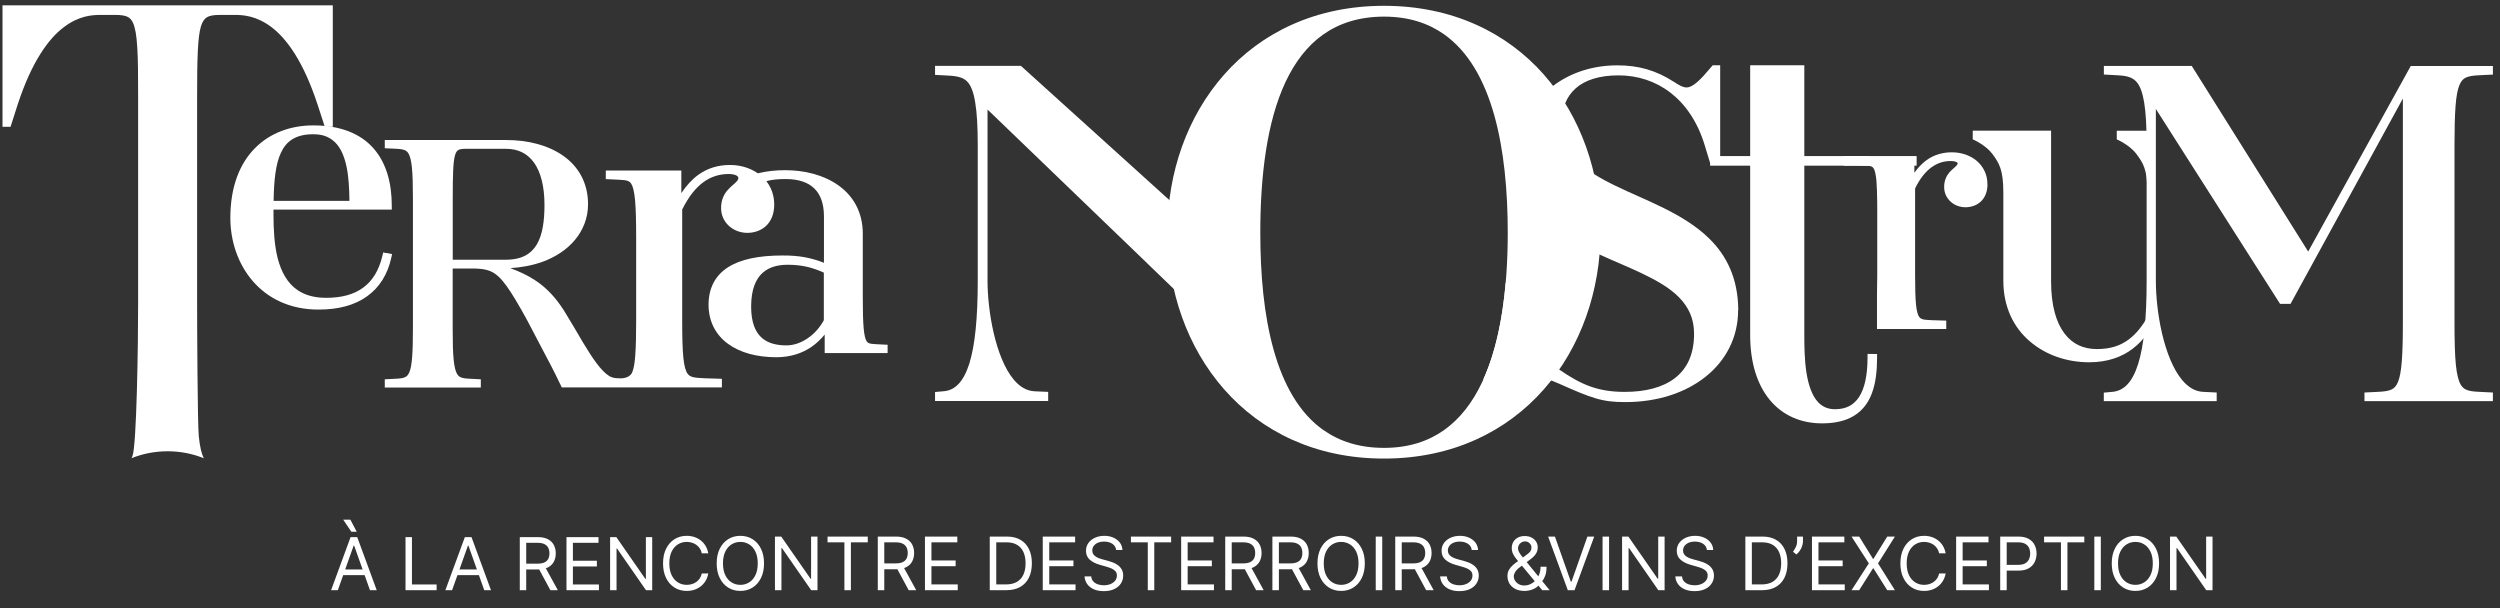 <svg xmlns="http://www.w3.org/2000/svg" width="333" height="81" viewBox="0 0 333 81" fill="none"><rect x="0" y="0" width="333" height="81" fill="#333333" stroke="none"/><g clip-path="url(#clip0_26_10480)"><path d="M44.999 78.614H44.102L46.698 71.542H47.582L50.179 78.614H49.281L47.168 72.661H47.112L44.999 78.614ZM45.331 75.852H48.949V76.611H45.331V75.852ZM46.795 70.824L45.718 69.222H46.67L47.513 70.824H46.795ZM54.015 78.614V71.542H54.871V77.854H58.158V78.614H54.015ZM60.22 78.614H59.323L61.919 71.542H62.803L65.4 78.614H64.502L62.389 72.661H62.334L60.22 78.614ZM60.552 75.852H64.17V76.611H60.552V75.852ZM69.236 78.614V71.542H71.625C72.178 71.542 72.631 71.637 72.986 71.825C73.34 72.012 73.603 72.269 73.773 72.595C73.943 72.922 74.028 73.294 74.028 73.711C74.028 74.127 73.943 74.497 73.773 74.819C73.603 75.141 73.341 75.395 72.989 75.579C72.637 75.761 72.187 75.852 71.639 75.852H69.705V75.078H71.611C71.989 75.078 72.293 75.023 72.523 74.912C72.755 74.802 72.923 74.645 73.027 74.443C73.133 74.238 73.186 73.994 73.186 73.711C73.186 73.428 73.133 73.18 73.027 72.968C72.921 72.757 72.752 72.593 72.519 72.478C72.287 72.361 71.98 72.302 71.597 72.302H70.092V78.614H69.236ZM72.564 75.437L74.305 78.614H73.31L71.597 75.437H72.564ZM75.455 78.614V71.542H79.723V72.302H76.311V74.691H79.502V75.451H76.311V77.854H79.778V78.614H75.455ZM86.874 71.542V78.614H86.045L82.192 73.062H82.123V78.614H81.266V71.542H82.095L85.962 77.108H86.031V71.542H86.874ZM94.344 73.703H93.479C93.428 73.454 93.338 73.235 93.21 73.047C93.085 72.859 92.931 72.701 92.75 72.573C92.571 72.442 92.372 72.345 92.154 72.28C91.935 72.215 91.707 72.182 91.47 72.182C91.038 72.182 90.646 72.291 90.295 72.51C89.946 72.728 89.668 73.05 89.461 73.476C89.256 73.902 89.154 74.424 89.154 75.042C89.154 75.661 89.256 76.183 89.461 76.608C89.668 77.034 89.946 77.356 90.295 77.574C90.646 77.793 91.038 77.902 91.47 77.902C91.707 77.902 91.935 77.87 92.154 77.805C92.372 77.74 92.571 77.643 92.75 77.515C92.931 77.385 93.085 77.226 93.21 77.037C93.338 76.847 93.428 76.628 93.479 76.382H94.344C94.279 76.747 94.16 77.073 93.988 77.362C93.816 77.65 93.602 77.895 93.347 78.098C93.091 78.297 92.804 78.45 92.485 78.555C92.169 78.659 91.831 78.711 91.47 78.711C90.861 78.711 90.319 78.563 89.845 78.265C89.37 77.967 88.997 77.544 88.725 76.995C88.453 76.447 88.317 75.796 88.317 75.042C88.317 74.289 88.453 73.638 88.725 73.089C88.997 72.54 89.37 72.117 89.845 71.819C90.319 71.522 90.861 71.373 91.47 71.373C91.831 71.373 92.169 71.425 92.485 71.53C92.804 71.634 93.091 71.788 93.347 71.99C93.602 72.19 93.816 72.434 93.988 72.723C94.16 73.009 94.279 73.335 94.344 73.703ZM101.769 75.042C101.769 75.796 101.633 76.447 101.361 76.995C101.089 77.544 100.716 77.967 100.241 78.265C99.767 78.563 99.225 78.711 98.616 78.711C98.007 78.711 97.465 78.563 96.991 78.265C96.516 77.967 96.143 77.544 95.871 76.995C95.599 76.447 95.463 75.796 95.463 75.042C95.463 74.289 95.599 73.638 95.871 73.089C96.143 72.54 96.516 72.117 96.991 71.819C97.465 71.522 98.007 71.373 98.616 71.373C99.225 71.373 99.767 71.522 100.241 71.819C100.716 72.117 101.089 72.54 101.361 73.089C101.633 73.638 101.769 74.289 101.769 75.042ZM100.932 75.042C100.932 74.424 100.828 73.902 100.621 73.476C100.417 73.05 100.139 72.728 99.788 72.51C99.439 72.291 99.048 72.182 98.616 72.182C98.183 72.182 97.792 72.291 97.441 72.51C97.092 72.728 96.814 73.05 96.607 73.476C96.402 73.902 96.3 74.424 96.3 75.042C96.3 75.661 96.402 76.183 96.607 76.608C96.814 77.034 97.092 77.356 97.441 77.574C97.792 77.793 98.183 77.902 98.616 77.902C99.048 77.902 99.439 77.793 99.788 77.574C100.139 77.356 100.417 77.034 100.621 76.608C100.828 76.183 100.932 75.661 100.932 75.042ZM108.888 71.471V78.614H108.051L104.158 73.005H104.088V78.614H103.223V71.471H104.061L107.967 77.093H108.037V71.471H108.888ZM110.228 72.238V71.471H115.586V72.238H113.339V78.614H112.474V72.238H110.228ZM116.921 78.614V71.471H119.334C119.892 71.471 120.35 71.566 120.708 71.757C121.067 71.945 121.332 72.204 121.504 72.534C121.676 72.865 121.762 73.24 121.762 73.661C121.762 74.082 121.676 74.455 121.504 74.781C121.332 75.106 121.068 75.362 120.712 75.548C120.356 75.732 119.902 75.823 119.348 75.823H117.395V75.042H119.32C119.702 75.042 120.009 74.986 120.241 74.875C120.476 74.763 120.646 74.605 120.75 74.4C120.857 74.193 120.911 73.947 120.911 73.661C120.911 73.375 120.857 73.125 120.75 72.911C120.643 72.697 120.472 72.532 120.238 72.416C120.003 72.297 119.692 72.238 119.306 72.238H117.786V78.614H116.921ZM120.283 75.405L122.041 78.614H121.036L119.306 75.405H120.283ZM123.203 78.614V71.471H127.514V72.238H124.068V74.651H127.291V75.419H124.068V77.846H127.57V78.614H123.203ZM134.04 78.614H131.836V71.471H134.138C134.831 71.471 135.424 71.614 135.917 71.9C136.41 72.183 136.787 72.591 137.05 73.124C137.313 73.654 137.444 74.289 137.444 75.028C137.444 75.772 137.312 76.413 137.047 76.95C136.782 77.485 136.396 77.896 135.889 78.185C135.382 78.471 134.766 78.614 134.04 78.614ZM132.701 77.846H133.984C134.575 77.846 135.064 77.733 135.453 77.505C135.841 77.277 136.131 76.952 136.321 76.531C136.512 76.111 136.607 75.609 136.607 75.028C136.607 74.451 136.513 73.955 136.325 73.539C136.136 73.12 135.855 72.799 135.481 72.576C135.106 72.351 134.64 72.238 134.082 72.238H132.701V77.846ZM138.895 78.614V71.471H143.206V72.238H139.76V74.651H142.983V75.419H139.76V77.846H143.262V78.614H138.895ZM148.672 73.256C148.63 72.903 148.46 72.629 148.163 72.433C147.865 72.238 147.5 72.14 147.067 72.14C146.751 72.14 146.475 72.191 146.237 72.294C146.003 72.396 145.819 72.537 145.686 72.716C145.556 72.895 145.491 73.098 145.491 73.326C145.491 73.517 145.536 73.681 145.627 73.818C145.72 73.953 145.839 74.066 145.983 74.156C146.127 74.245 146.278 74.318 146.436 74.376C146.594 74.432 146.74 74.477 146.872 74.512L147.598 74.707C147.784 74.756 147.991 74.824 148.218 74.91C148.449 74.996 148.668 75.113 148.878 75.262C149.089 75.408 149.264 75.597 149.401 75.827C149.538 76.057 149.607 76.34 149.607 76.674C149.607 77.061 149.506 77.409 149.303 77.721C149.103 78.032 148.81 78.28 148.424 78.464C148.041 78.647 147.574 78.739 147.026 78.739C146.514 78.739 146.071 78.657 145.697 78.492C145.325 78.327 145.032 78.096 144.818 77.801C144.606 77.506 144.486 77.163 144.459 76.772H145.351C145.375 77.042 145.465 77.265 145.623 77.442C145.784 77.616 145.986 77.746 146.23 77.832C146.477 77.916 146.742 77.958 147.026 77.958C147.356 77.958 147.652 77.905 147.915 77.798C148.178 77.688 148.386 77.537 148.539 77.344C148.693 77.149 148.77 76.921 148.77 76.66C148.77 76.423 148.703 76.23 148.571 76.082C148.438 75.933 148.264 75.812 148.048 75.719C147.831 75.626 147.598 75.544 147.347 75.475L146.468 75.224C145.909 75.063 145.468 74.834 145.142 74.536C144.817 74.239 144.654 73.849 144.654 73.368C144.654 72.968 144.762 72.619 144.978 72.322C145.197 72.022 145.49 71.789 145.857 71.624C146.227 71.457 146.64 71.373 147.095 71.373C147.556 71.373 147.965 71.455 148.323 71.621C148.681 71.783 148.965 72.007 149.174 72.29C149.386 72.574 149.497 72.896 149.509 73.256H148.672ZM150.638 72.238V71.471H155.996V72.238H153.749V78.614H152.884V72.238H150.638ZM157.331 78.614V71.471H161.642V72.238H158.196V74.651H161.419V75.419H158.196V77.846H161.698V78.614H157.331ZM163.201 78.614V71.471H165.614C166.173 71.471 166.631 71.566 166.989 71.757C167.347 71.945 167.612 72.204 167.784 72.534C167.956 72.865 168.042 73.24 168.042 73.661C168.042 74.082 167.956 74.455 167.784 74.781C167.612 75.106 167.348 75.362 166.992 75.548C166.636 75.732 166.182 75.823 165.628 75.823H163.675V75.042H165.601C165.982 75.042 166.289 74.986 166.521 74.875C166.756 74.763 166.926 74.605 167.031 74.4C167.138 74.193 167.191 73.947 167.191 73.661C167.191 73.375 167.138 73.125 167.031 72.911C166.924 72.697 166.753 72.532 166.518 72.416C166.283 72.297 165.973 72.238 165.587 72.238H164.066V78.614H163.201ZM166.563 75.405L168.321 78.614H167.317L165.587 75.405H166.563ZM169.483 78.614V71.471H171.897C172.455 71.471 172.913 71.566 173.271 71.757C173.629 71.945 173.895 72.204 174.067 72.534C174.239 72.865 174.325 73.24 174.325 73.661C174.325 74.082 174.239 74.455 174.067 74.781C173.895 75.106 173.631 75.362 173.275 75.548C172.919 75.732 172.464 75.823 171.911 75.823H169.958V75.042H171.883C172.264 75.042 172.571 74.986 172.804 74.875C173.039 74.763 173.209 74.605 173.313 74.4C173.42 74.193 173.474 73.947 173.474 73.661C173.474 73.375 173.42 73.125 173.313 72.911C173.206 72.697 173.035 72.532 172.8 72.416C172.566 72.297 172.255 72.238 171.869 72.238H170.348V78.614H169.483ZM172.846 75.405L174.604 78.614H173.599L171.869 75.405H172.846ZM181.793 75.042C181.793 75.796 181.657 76.447 181.385 76.995C181.113 77.544 180.74 77.967 180.265 78.265C179.791 78.563 179.249 78.711 178.64 78.711C178.031 78.711 177.489 78.563 177.015 78.265C176.54 77.967 176.167 77.544 175.895 76.995C175.623 76.447 175.487 75.796 175.487 75.042C175.487 74.289 175.623 73.638 175.895 73.089C176.167 72.54 176.54 72.117 177.015 71.819C177.489 71.522 178.031 71.373 178.64 71.373C179.249 71.373 179.791 71.522 180.265 71.819C180.74 72.117 181.113 72.54 181.385 73.089C181.657 73.638 181.793 74.289 181.793 75.042ZM180.956 75.042C180.956 74.424 180.853 73.902 180.646 73.476C180.441 73.05 180.163 72.728 179.812 72.51C179.463 72.291 179.073 72.182 178.64 72.182C178.208 72.182 177.816 72.291 177.465 72.51C177.116 72.728 176.838 73.05 176.631 73.476C176.426 73.902 176.324 74.424 176.324 75.042C176.324 75.661 176.426 76.183 176.631 76.608C176.838 77.034 177.116 77.356 177.465 77.574C177.816 77.793 178.208 77.902 178.64 77.902C179.073 77.902 179.463 77.793 179.812 77.574C180.163 77.356 180.441 77.034 180.646 76.608C180.853 76.183 180.956 75.661 180.956 75.042ZM184.113 71.471V78.614H183.248V71.471H184.113ZM185.847 78.614V71.471H188.261C188.819 71.471 189.277 71.566 189.635 71.757C189.993 71.945 190.258 72.204 190.43 72.534C190.602 72.865 190.688 73.24 190.688 73.661C190.688 74.082 190.602 74.455 190.43 74.781C190.258 75.106 189.994 75.362 189.638 75.548C189.283 75.732 188.828 75.823 188.275 75.823H186.321V75.042H188.247C188.628 75.042 188.935 74.986 189.168 74.875C189.402 74.763 189.572 74.605 189.677 74.4C189.784 74.193 189.837 73.947 189.837 73.661C189.837 73.375 189.784 73.125 189.677 72.911C189.57 72.697 189.399 72.532 189.164 72.416C188.929 72.297 188.619 72.238 188.233 72.238H186.712V78.614H185.847ZM189.209 75.405L190.967 78.614H189.963L188.233 75.405H189.209ZM196.036 73.256C195.994 72.903 195.825 72.629 195.527 72.433C195.229 72.238 194.864 72.14 194.432 72.14C194.115 72.14 193.839 72.191 193.602 72.294C193.367 72.396 193.183 72.537 193.05 72.716C192.92 72.895 192.855 73.098 192.855 73.326C192.855 73.517 192.9 73.681 192.991 73.818C193.084 73.953 193.203 74.066 193.347 74.156C193.491 74.245 193.642 74.318 193.8 74.376C193.958 74.432 194.104 74.477 194.236 74.512L194.962 74.707C195.148 74.756 195.355 74.824 195.583 74.91C195.813 74.996 196.033 75.113 196.242 75.262C196.453 75.408 196.628 75.597 196.765 75.827C196.902 76.057 196.971 76.34 196.971 76.674C196.971 77.061 196.87 77.409 196.667 77.721C196.467 78.032 196.174 78.28 195.788 78.464C195.405 78.647 194.939 78.739 194.39 78.739C193.878 78.739 193.435 78.657 193.061 78.492C192.689 78.327 192.396 78.096 192.182 77.801C191.97 77.506 191.851 77.163 191.823 76.772H192.716C192.739 77.042 192.83 77.265 192.988 77.442C193.148 77.616 193.35 77.746 193.595 77.832C193.841 77.916 194.106 77.958 194.39 77.958C194.72 77.958 195.016 77.905 195.279 77.798C195.542 77.688 195.75 77.537 195.904 77.344C196.057 77.149 196.134 76.921 196.134 76.66C196.134 76.423 196.067 76.23 195.935 76.082C195.802 75.933 195.628 75.812 195.412 75.719C195.196 75.626 194.962 75.544 194.711 75.475L193.832 75.224C193.274 75.063 192.832 74.834 192.506 74.536C192.181 74.239 192.018 73.849 192.018 73.368C192.018 72.968 192.126 72.619 192.342 72.322C192.561 72.022 192.854 71.789 193.221 71.624C193.591 71.457 194.004 71.373 194.46 71.373C194.92 71.373 195.329 71.455 195.687 71.621C196.045 71.783 196.329 72.007 196.538 72.29C196.75 72.574 196.862 72.896 196.873 73.256H196.036ZM203.067 78.711C202.597 78.711 202.193 78.625 201.853 78.453C201.514 78.281 201.252 78.045 201.068 77.745C200.885 77.445 200.793 77.102 200.793 76.716C200.793 76.419 200.856 76.155 200.981 75.925C201.109 75.692 201.285 75.477 201.508 75.279C201.733 75.079 201.993 74.879 202.286 74.679L203.318 73.912C203.52 73.779 203.682 73.638 203.803 73.487C203.926 73.335 203.988 73.138 203.988 72.894C203.988 72.712 203.907 72.537 203.747 72.367C203.589 72.197 203.381 72.112 203.123 72.112C202.941 72.112 202.781 72.159 202.641 72.252C202.504 72.343 202.396 72.459 202.317 72.601C202.24 72.74 202.202 72.884 202.202 73.033C202.202 73.201 202.247 73.37 202.338 73.542C202.431 73.712 202.548 73.886 202.69 74.066C202.834 74.242 202.983 74.424 203.137 74.61L206.415 78.614H205.425L202.718 75.349C202.467 75.047 202.239 74.772 202.034 74.526C201.83 74.279 201.667 74.037 201.546 73.797C201.425 73.558 201.365 73.298 201.365 73.019C201.365 72.698 201.436 72.417 201.578 72.175C201.722 71.931 201.923 71.741 202.181 71.606C202.441 71.469 202.746 71.401 203.095 71.401C203.453 71.401 203.761 71.471 204.019 71.61C204.277 71.747 204.476 71.93 204.616 72.158C204.755 72.383 204.825 72.629 204.825 72.894C204.825 73.235 204.74 73.532 204.57 73.783C204.4 74.034 204.169 74.268 203.876 74.484L202.453 75.544C202.132 75.782 201.915 76.012 201.801 76.235C201.687 76.458 201.63 76.619 201.63 76.716C201.63 76.94 201.688 77.148 201.804 77.341C201.921 77.534 202.084 77.689 202.296 77.808C202.508 77.927 202.755 77.986 203.039 77.986C203.309 77.986 203.571 77.929 203.827 77.815C204.083 77.699 204.314 77.531 204.521 77.313C204.731 77.094 204.896 76.831 205.017 76.525C205.14 76.218 205.201 75.872 205.201 75.489H205.997C205.997 75.963 205.942 76.35 205.833 76.65C205.724 76.95 205.6 77.185 205.463 77.355C205.326 77.524 205.215 77.651 205.132 77.735C205.104 77.77 205.078 77.805 205.055 77.84C205.032 77.874 205.006 77.909 204.978 77.944C204.748 78.202 204.457 78.395 204.106 78.523C203.755 78.649 203.409 78.711 203.067 78.711ZM207.117 71.471L209.238 77.484H209.322L211.442 71.471H212.349L209.726 78.614H208.833L206.21 71.471H207.117ZM214.327 71.471V78.614H213.462V71.471H214.327ZM221.725 71.471V78.614H220.888L216.996 73.005H216.926V78.614H216.061V71.471H216.898L220.805 77.093H220.874V71.471H221.725ZM227.363 73.256C227.321 72.903 227.151 72.629 226.854 72.433C226.556 72.238 226.191 72.14 225.758 72.14C225.442 72.14 225.165 72.191 224.928 72.294C224.693 72.396 224.51 72.537 224.377 72.716C224.247 72.895 224.182 73.098 224.182 73.326C224.182 73.517 224.227 73.681 224.318 73.818C224.411 73.953 224.529 74.066 224.674 74.156C224.818 74.245 224.969 74.318 225.127 74.376C225.285 74.432 225.431 74.477 225.563 74.512L226.289 74.707C226.475 74.756 226.682 74.824 226.909 74.91C227.14 74.996 227.359 75.113 227.569 75.262C227.78 75.408 227.955 75.597 228.092 75.827C228.229 76.057 228.298 76.34 228.298 76.674C228.298 77.061 228.196 77.409 227.994 77.721C227.794 78.032 227.501 78.28 227.115 78.464C226.732 78.647 226.265 78.739 225.717 78.739C225.205 78.739 224.762 78.657 224.388 78.492C224.016 78.327 223.723 78.096 223.509 77.801C223.297 77.506 223.177 77.163 223.149 76.772H224.042C224.066 77.042 224.156 77.265 224.314 77.442C224.475 77.616 224.677 77.746 224.921 77.832C225.168 77.916 225.433 77.958 225.717 77.958C226.047 77.958 226.343 77.905 226.606 77.798C226.869 77.688 227.077 77.537 227.23 77.344C227.384 77.149 227.461 76.921 227.461 76.66C227.461 76.423 227.394 76.23 227.262 76.082C227.129 75.933 226.955 75.812 226.739 75.719C226.522 75.626 226.289 75.544 226.037 75.475L225.158 75.224C224.6 75.063 224.159 74.834 223.833 74.536C223.508 74.239 223.345 73.849 223.345 73.368C223.345 72.968 223.453 72.619 223.669 72.322C223.888 72.022 224.181 71.789 224.548 71.624C224.918 71.457 225.331 71.373 225.786 71.373C226.247 71.373 226.656 71.455 227.014 71.621C227.372 71.783 227.656 72.007 227.865 72.29C228.077 72.574 228.188 72.896 228.2 73.256H227.363ZM234.687 78.614H232.482V71.471H234.784C235.477 71.471 236.07 71.614 236.563 71.9C237.056 72.183 237.434 72.591 237.697 73.124C237.959 73.654 238.091 74.289 238.091 75.028C238.091 75.772 237.958 76.413 237.693 76.95C237.428 77.485 237.042 77.896 236.535 78.185C236.028 78.471 235.412 78.614 234.687 78.614ZM233.347 77.846H234.631C235.221 77.846 235.711 77.733 236.099 77.505C236.488 77.277 236.777 76.952 236.968 76.531C237.158 76.111 237.254 75.609 237.254 75.028C237.254 74.451 237.16 73.955 236.971 73.539C236.783 73.12 236.501 72.799 236.127 72.576C235.753 72.351 235.287 72.238 234.728 72.238H233.347V77.846ZM240.156 71.471V72.098C240.156 72.289 240.121 72.493 240.051 72.709C239.984 72.923 239.884 73.131 239.751 73.333C239.621 73.533 239.463 73.707 239.277 73.856L238.83 73.493C238.977 73.284 239.103 73.067 239.21 72.841C239.32 72.613 239.374 72.37 239.374 72.112V71.471H240.156ZM241.355 78.614V71.471H245.666V72.238H242.22V74.651H245.442V75.419H242.22V77.846H245.721V78.614H241.355ZM247.643 71.471L249.485 74.442H249.541L251.382 71.471H252.401L250.155 75.042L252.401 78.614H251.382L249.541 75.698H249.485L247.643 78.614H246.625L248.927 75.042L246.625 71.471H247.643ZM259.16 73.703H258.295C258.243 73.454 258.154 73.235 258.026 73.047C257.9 72.859 257.747 72.701 257.566 72.573C257.387 72.442 257.188 72.345 256.969 72.28C256.751 72.215 256.523 72.182 256.286 72.182C255.853 72.182 255.461 72.291 255.11 72.51C254.761 72.728 254.483 73.05 254.276 73.476C254.072 73.902 253.97 74.424 253.97 75.042C253.97 75.661 254.072 76.183 254.276 76.608C254.483 77.034 254.761 77.356 255.11 77.574C255.461 77.793 255.853 77.902 256.286 77.902C256.523 77.902 256.751 77.87 256.969 77.805C257.188 77.74 257.387 77.643 257.566 77.515C257.747 77.385 257.9 77.226 258.026 77.037C258.154 76.847 258.243 76.628 258.295 76.382H259.16C259.094 76.747 258.976 77.073 258.804 77.362C258.632 77.65 258.418 77.895 258.162 78.098C257.906 78.297 257.619 78.45 257.301 78.555C256.984 78.659 256.646 78.711 256.286 78.711C255.676 78.711 255.135 78.563 254.66 78.265C254.186 77.967 253.813 77.544 253.541 76.995C253.268 76.447 253.132 75.796 253.132 75.042C253.132 74.289 253.268 73.638 253.541 73.089C253.813 72.54 254.186 72.117 254.66 71.819C255.135 71.522 255.676 71.373 256.286 71.373C256.646 71.373 256.984 71.425 257.301 71.53C257.619 71.634 257.906 71.788 258.162 71.99C258.418 72.19 258.632 72.434 258.804 72.723C258.976 73.009 259.094 73.335 259.16 73.703ZM260.557 78.614V71.471H264.868V72.238H261.422V74.651H264.645V75.419H261.422V77.846H264.924V78.614H260.557ZM266.428 78.614V71.471H268.841C269.402 71.471 269.86 71.572 270.215 71.774C270.573 71.974 270.839 72.245 271.011 72.587C271.183 72.928 271.269 73.31 271.269 73.731C271.269 74.152 271.183 74.534 271.011 74.878C270.841 75.222 270.578 75.497 270.222 75.701C269.867 75.904 269.411 76.005 268.855 76.005H267.125V75.237H268.827C269.211 75.237 269.519 75.171 269.752 75.039C269.984 74.906 270.153 74.727 270.257 74.501C270.364 74.274 270.418 74.017 270.418 73.731C270.418 73.445 270.364 73.189 270.257 72.963C270.153 72.738 269.983 72.561 269.748 72.433C269.513 72.303 269.202 72.238 268.813 72.238H267.293V78.614H266.428ZM272.272 72.238V71.471H277.629V72.238H275.383V78.614H274.518V72.238H272.272ZM279.829 71.471V78.614H278.964V71.471H279.829ZM287.59 75.042C287.59 75.796 287.454 76.447 287.182 76.995C286.91 77.544 286.537 77.967 286.063 78.265C285.588 78.563 285.047 78.711 284.437 78.711C283.828 78.711 283.286 78.563 282.812 78.265C282.338 77.967 281.964 77.544 281.692 76.995C281.42 76.447 281.284 75.796 281.284 75.042C281.284 74.289 281.42 73.638 281.692 73.089C281.964 72.54 282.338 72.117 282.812 71.819C283.286 71.522 283.828 71.373 284.437 71.373C285.047 71.373 285.588 71.522 286.063 71.819C286.537 72.117 286.91 72.54 287.182 73.089C287.454 73.638 287.59 74.289 287.59 75.042ZM286.753 75.042C286.753 74.424 286.65 73.902 286.443 73.476C286.238 73.05 285.96 72.728 285.609 72.51C285.261 72.291 284.87 72.182 284.437 72.182C284.005 72.182 283.613 72.291 283.262 72.51C282.913 72.728 282.635 73.05 282.428 73.476C282.224 73.902 282.121 74.424 282.121 75.042C282.121 75.661 282.224 76.183 282.428 76.608C282.635 77.034 282.913 77.356 283.262 77.574C283.613 77.793 284.005 77.902 284.437 77.902C284.87 77.902 285.261 77.793 285.609 77.574C285.96 77.356 286.238 77.034 286.443 76.608C286.65 76.183 286.753 75.661 286.753 75.042ZM294.709 71.471V78.614H293.872L289.98 73.005H289.91V78.614H289.045V71.471H289.882L293.788 77.093H293.858V71.471H294.709Z" fill="white"></path><path d="M42.453 40.76C35.046 40.76 31.166 34.99 31.166 29.031C31.166 20.83 36.134 17.196 41.708 17.196C48.87 17.196 51.702 21.517 51.702 27.435H35.946V28.63C35.946 33.803 36.642 40.163 43.452 40.163C47.675 40.163 50.409 38.321 51.408 34.196L51.653 34.245C50.712 38.469 47.577 40.76 42.453 40.76ZM35.946 27.239H47.029C47.029 22.467 46.529 17.392 41.708 17.392C36.887 17.392 35.995 21.37 35.946 27.239Z" fill="white"></path><path d="M51.506 33.72L51.039 33.63L50.933 34.088C50.458 36.069 49.59 37.436 48.355 38.328C47.127 39.228 45.498 39.67 43.452 39.67C41.823 39.67 40.612 39.294 39.678 38.672C38.287 37.747 37.469 36.233 36.994 34.424C36.535 32.623 36.429 30.544 36.429 28.62V27.917H52.185V27.425C52.185 24.389 51.465 21.712 49.754 19.764C48.052 17.825 45.375 16.695 41.708 16.703C38.819 16.703 36.044 17.653 34.006 19.691C31.96 21.721 30.683 24.831 30.683 29.022C30.683 32.115 31.69 35.152 33.671 37.444C35.651 39.736 38.623 41.25 42.453 41.234C45.089 41.234 47.258 40.652 48.895 39.466C50.54 38.295 51.637 36.544 52.12 34.334L52.226 33.843L51.498 33.695L51.506 33.72ZM38.975 18.528C39.646 18.119 40.538 17.882 41.717 17.882C42.895 17.882 43.648 18.177 44.279 18.651C45.236 19.363 45.809 20.591 46.145 22.13C46.447 23.513 46.521 25.134 46.546 26.754H36.446C36.486 24.061 36.716 21.819 37.428 20.329C37.804 19.527 38.295 18.938 38.975 18.528Z" fill="white"></path><path d="M101.344 23.39C100.256 22.473 98.79 21.974 97.227 21.974C95.647 21.974 94.223 22.407 92.996 23.299C92.161 23.905 91.424 24.724 90.753 25.722V22.718H80.693V23.856L82.396 23.938C82.969 23.962 83.394 24.003 83.648 24.11C83.837 24.192 83.959 24.282 84.098 24.503C84.303 24.838 84.483 25.509 84.59 26.663C84.696 27.818 84.737 29.446 84.737 31.714V42.6C84.737 44.613 84.704 46.127 84.622 47.249C84.565 48.092 84.475 48.714 84.352 49.156C84.278 49.434 84.205 49.696 84.008 49.909C83.812 50.114 83.558 50.244 83.288 50.318C82.912 50.416 82.519 50.408 82.134 50.375C81.782 50.351 81.463 50.277 81.152 50.089C80.08 49.434 78.942 47.764 77.64 45.595C77.166 44.785 75.701 42.28 75.12 41.364C74.031 39.669 72.844 38.352 71.248 37.312C70.315 36.698 69.243 36.183 67.974 35.716C69.456 35.618 70.855 35.372 72.263 34.873C73.965 34.251 75.48 33.277 76.568 31.976C77.657 30.674 78.328 29.053 78.328 27.204C78.328 24.372 77.051 22.178 75.038 20.762C73.024 19.338 70.323 18.65 67.401 18.65H51.252V19.747L52.717 19.813C53.282 19.837 53.691 19.895 53.945 20.017C54.141 20.107 54.272 20.222 54.403 20.435C54.608 20.762 54.772 21.36 54.87 22.342C54.968 23.324 55.001 24.674 55.001 26.492V43.762C55.001 46.995 54.878 48.755 54.534 49.565C54.362 49.966 54.199 50.122 53.945 50.244C53.691 50.367 53.282 50.425 52.717 50.449L51.719 50.498L51.252 50.523V51.62H64.045V50.523L62.58 50.449C62.015 50.425 61.614 50.367 61.352 50.244C61.156 50.154 61.025 50.04 60.894 49.827C60.689 49.5 60.526 48.902 60.427 47.92C60.329 46.938 60.297 45.587 60.297 43.77V35.765H62.85C63.636 35.765 64.266 35.814 64.79 35.945C65.576 36.15 66.173 36.526 66.894 37.353C67.614 38.18 68.416 39.457 69.496 41.355C70.339 42.804 71.764 45.653 72.713 47.412C73.704 49.254 74.268 50.433 74.694 51.325L74.825 51.603H96.155V50.457L93.822 50.384C93.094 50.351 92.545 50.318 92.185 50.195C91.915 50.105 91.751 49.991 91.588 49.778C91.342 49.45 91.138 48.796 91.023 47.642C90.908 46.487 90.867 44.859 90.867 42.592V27.916C91.702 26.213 92.652 25.035 93.667 24.282C94.706 23.52 95.819 23.185 97.031 23.177C97.653 23.177 98.005 23.308 98.168 23.422C98.332 23.545 98.34 23.627 98.349 23.684C98.349 23.856 98.291 23.979 98.111 24.183C97.857 24.478 97.35 24.822 96.891 25.354C96.433 25.886 96.04 26.655 96.049 27.727C96.049 28.677 96.458 29.512 97.096 30.093C97.735 30.674 98.594 31.01 99.527 31.018C100.362 31.018 101.262 30.772 101.966 30.159C102.67 29.545 103.128 28.554 103.128 27.236C103.128 25.632 102.433 24.282 101.344 23.373V23.39ZM60.305 34.603V26.5C60.305 23.308 60.354 21.507 60.616 20.656C60.747 20.222 60.886 20.083 61.058 19.976C61.23 19.87 61.557 19.821 62.048 19.821H67.409C69.038 19.829 70.249 20.443 71.133 21.663C72.009 22.89 72.525 24.781 72.525 27.302C72.525 29.397 72.271 31.272 71.51 32.548C71.133 33.187 70.642 33.686 69.979 34.038C69.316 34.39 68.465 34.595 67.36 34.595H60.305V34.603Z" fill="white"></path><path d="M116.74 45.849C116.274 45.825 115.938 45.792 115.75 45.718C115.611 45.661 115.529 45.596 115.422 45.432C115.267 45.186 115.12 44.646 115.038 43.705C114.956 42.772 114.923 41.438 114.923 39.588V31.116C114.923 28.227 113.614 26.058 111.666 24.683C109.718 23.3 107.164 22.669 104.602 22.669C101.999 22.669 99.945 23.201 98.512 24.102C97.072 24.994 96.253 26.32 96.253 27.777C96.253 28.628 96.573 29.406 97.137 29.946C97.702 30.494 98.512 30.797 99.429 30.797C100.239 30.797 101.001 30.478 101.549 29.946C102.106 29.406 102.449 28.645 102.449 27.777C102.449 26.868 102.114 26.205 101.819 25.722C101.672 25.477 101.533 25.28 101.451 25.117C101.361 24.953 101.336 24.847 101.336 24.781C101.336 24.675 101.361 24.609 101.426 24.519C101.524 24.388 101.794 24.2 102.318 24.069C102.842 23.938 103.612 23.848 104.651 23.848C106.419 23.848 107.671 24.315 108.49 25.125C109.308 25.935 109.742 27.147 109.75 28.784V35.004C108.015 34.325 106.444 34.022 104.25 34.03C101.082 34.03 98.651 34.521 96.957 35.61C96.114 36.15 95.459 36.854 95.025 37.697C94.592 38.54 94.379 39.514 94.379 40.603C94.379 42.821 95.353 44.622 96.974 45.8C98.594 46.987 100.829 47.576 103.382 47.584C105.355 47.584 106.91 47.02 108.105 46.193C108.801 45.71 109.366 45.145 109.849 44.564V47.028H118.23V45.923L116.748 45.849H116.74ZM101.606 36.322C102.49 35.536 103.693 35.266 104.897 35.266C106.796 35.266 108.171 35.61 109.734 36.314V42.657C108.678 44.605 106.705 46.013 104.741 46.005C103.513 46.005 102.343 45.751 101.5 45.023C100.665 44.294 100.059 43.066 100.051 40.865C100.051 38.466 100.714 37.108 101.598 36.322H101.606Z" fill="white"></path><path d="M44.328 0.71V16.892H43.264L42.314 13.97C40.407 8.134 38.164 5.147 36.175 3.624C34.178 2.11 32.419 1.987 31.289 1.987H29.333C28.522 1.987 27.966 2.069 27.606 2.274C27.254 2.478 26.992 2.798 26.763 3.518C26.329 4.967 26.255 7.823 26.255 12.922V40.44C26.255 43.354 26.312 56.491 26.476 58.071C26.615 59.495 26.845 60.444 27.147 61.042C25.69 60.444 24.053 60.109 22.326 60.109C20.599 60.109 18.979 60.444 17.514 61.034C17.563 60.952 17.596 60.862 17.636 60.772C18.209 59.397 18.406 45.605 18.398 40.44V12.922C18.398 10.058 18.389 7.897 18.283 6.301C18.193 4.697 17.997 3.657 17.718 3.051C17.53 2.642 17.325 2.429 17.055 2.274C16.703 2.069 16.147 1.987 15.336 1.987H13.364C12.234 1.987 10.483 2.11 8.494 3.624C7.487 4.386 6.431 5.507 5.384 7.177C4.328 8.846 3.296 11.048 2.339 13.97L1.406 16.892H0.333V0.71H44.328Z" fill="white"></path><path d="M152.877 35.142L166.66 48.427C166.161 44.981 165.965 41.298 165.965 37.59C165.965 37.025 165.965 36.468 165.973 35.895L154.743 25.73L135.983 8.771H124.549V9.974L126.21 10.064C126.98 10.097 127.602 10.178 128.076 10.367C128.437 10.514 128.723 10.71 128.977 11.03C129.361 11.521 129.697 12.339 129.902 13.681C130.123 15.008 130.237 16.841 130.237 19.321V37.361C130.237 42.313 129.877 46.012 129.108 48.451C128.723 49.663 128.232 50.563 127.675 51.144C127.111 51.733 126.505 52.036 125.736 52.11L125.015 52.175L124.549 52.216V53.411H139.617V52.2L137.767 52.118C136.72 52.053 135.811 51.504 135.017 50.547C133.814 49.114 132.922 46.798 132.357 44.342C131.784 41.895 131.539 39.309 131.539 37.361V14.59L152.877 35.134V35.142Z" fill="white"></path><path d="M264.733 24.519C264.741 25.583 264.365 26.393 263.783 26.901C263.211 27.408 262.474 27.605 261.795 27.605C261.042 27.605 260.338 27.334 259.814 26.852C259.298 26.385 258.954 25.689 258.963 24.912C258.954 24.052 259.274 23.422 259.642 22.98C260.018 22.554 260.419 22.276 260.608 22.055C260.73 21.908 260.763 21.842 260.763 21.736C260.763 21.728 260.771 21.695 260.665 21.621C260.559 21.548 260.305 21.449 259.838 21.449C258.905 21.449 258.054 21.711 257.252 22.301C256.474 22.874 255.729 23.782 255.091 25.1V36.624C255.091 38.401 255.124 39.685 255.214 40.586C255.304 41.486 255.468 41.977 255.631 42.215C255.746 42.362 255.852 42.436 256.049 42.509C256.302 42.599 256.728 42.624 257.309 42.648L259.241 42.706V43.819H250.016V39.162C250.033 38.458 250.049 37.623 250.049 36.633V28.071C250.049 27.171 250.041 26.41 250.016 25.747C250.016 25.599 250.016 25.46 250.008 25.329C249.992 24.854 249.967 24.453 249.943 24.101C249.861 23.193 249.722 22.677 249.574 22.44C249.476 22.284 249.402 22.227 249.272 22.17C249.1 22.104 248.764 22.063 248.314 22.047L246.873 21.981V20.876H254.993V23.013C255.468 22.35 256 21.785 256.589 21.351C257.571 20.639 258.717 20.287 259.986 20.287C261.254 20.287 262.417 20.688 263.292 21.417C264.168 22.162 264.733 23.25 264.725 24.535L264.733 24.519Z" fill="white"></path><path d="M205.645 9.933C200.718 4.367 193.474 0.774 184.348 0.774C175.222 0.774 167.978 4.367 163.059 9.933C158.132 15.499 155.504 23.021 155.504 30.87C155.504 38.719 158.132 46.266 163.059 51.865C167.986 57.463 175.222 61.089 184.348 61.081C193.474 61.081 200.718 57.455 205.637 51.865C210.565 46.266 213.192 38.719 213.192 30.87C213.192 23.021 210.565 15.499 205.637 9.933H205.645ZM176.261 57.275C173.053 55.008 170.941 51.218 169.648 46.593C168.347 41.969 167.872 36.518 167.872 30.993C167.872 23.512 168.731 16.252 171.228 10.931C172.48 8.271 174.125 6.094 176.261 4.588C178.406 3.082 181.05 2.223 184.348 2.214C187.622 2.214 190.25 3.082 192.386 4.596C195.586 6.872 197.714 10.661 199.024 15.31C200.333 19.951 200.833 25.427 200.833 30.993C200.833 38.417 199.916 45.644 197.395 50.956C196.135 53.616 194.473 55.785 192.345 57.291C190.209 58.797 187.598 59.657 184.356 59.657C181.05 59.657 178.414 58.789 176.27 57.275H176.261Z" fill="white"></path><path d="M249.542 47.142H248.756V47.633C248.756 49.982 248.363 51.742 247.643 52.855C246.914 53.96 245.924 54.5 244.434 54.508C243.444 54.508 242.756 54.172 242.2 53.6C241.365 52.74 240.866 51.251 240.612 49.589C240.358 47.927 240.334 46.118 240.334 44.637V22.063H248.969V20.786H240.334V8.697H233.123V20.786H227.786V22.063H233.123V44.637C233.123 48.32 234.064 51.259 235.75 53.288C237.436 55.318 239.875 56.399 242.699 56.391C244.156 56.391 245.367 56.153 246.35 55.703C247.831 55.024 248.78 53.853 249.312 52.446C249.853 51.038 250.025 49.392 250.025 47.641V47.15H249.533L249.542 47.142Z" fill="white"></path><path d="M231.518 41.314C231.518 44.94 229.881 48.034 227.188 50.178C224.495 52.331 220.755 53.559 216.491 53.559C214.927 53.559 213.806 53.436 212.521 53.051C211.236 52.675 209.787 52.053 207.61 51.079H207.593C207.274 50.931 206.947 50.809 206.628 50.678C206.186 50.506 205.768 50.342 205.4 50.219C204.729 49.998 204.213 49.867 203.599 49.81C202.38 49.695 200.792 49.818 198.795 50.227C198.402 50.309 198.009 50.391 197.591 50.498C199.228 46.888 200.145 42.435 200.554 37.655C200.587 37.655 200.612 37.663 200.644 37.663C200.8 38.547 200.898 39.006 201.201 39.996C201.962 42.435 203.018 45.914 206.48 48.394C206.898 48.689 207.299 48.967 207.692 49.229C210.516 51.16 212.701 52.2 216.417 52.2C219.175 52.2 221.5 51.602 223.096 50.367C224.692 49.131 225.65 47.248 225.65 44.449C225.65 42.394 224.897 40.888 223.644 39.603C222.4 38.326 220.591 37.312 218.578 36.354C216.851 35.535 214.952 34.774 213.077 33.907C210.581 32.769 208.134 31.459 206.202 29.618C203.943 27.473 202.421 24.551 202.421 20.483C202.421 17.013 203.877 14.05 206.235 11.971C206.448 11.774 206.677 11.602 206.898 11.422C209.181 9.687 212.153 8.705 215.41 8.705C218.258 8.697 220.608 9.376 222.973 10.907H222.981C223.251 11.095 223.562 11.283 223.857 11.431C224.16 11.578 224.455 11.652 224.659 11.652C225.019 11.652 225.486 11.439 226.051 10.948C226.607 10.473 227.254 9.736 227.982 8.869C228.04 8.787 228.072 8.762 228.13 8.697H229.128V21.793H227.81C227.516 20.811 227.36 20.311 227.057 19.313C226.108 16.202 224.504 13.894 222.507 12.347C220.518 10.809 218.128 10.039 215.582 10.039C213.036 10.039 211.138 10.661 209.91 11.742C209.288 12.29 208.805 12.953 208.494 13.739C208.183 14.508 208.027 15.4 208.027 16.391C208.027 18.511 208.78 20.058 210.049 21.375C210.696 22.038 211.473 22.644 212.349 23.201C213.208 23.749 214.166 24.256 215.165 24.739C219.241 26.72 224.242 28.414 227.671 31.778C229.963 34.021 231.51 37.058 231.535 41.289L231.518 41.314Z" fill="white"></path><path d="M283.542 45.219C282.47 46.021 281.152 46.496 279.327 46.496C277.502 46.496 276.061 45.841 274.981 44.408C273.892 42.976 273.204 40.701 273.204 37.468V17.406H262.769V18.56C262.769 18.56 264.471 19.281 265.388 20.508C266.296 21.736 266.836 22.62 266.845 25.616C266.845 25.984 266.845 26.369 266.845 26.77V37.402C266.845 40.905 268.236 43.656 270.381 45.472C272.517 47.314 275.365 48.255 278.279 48.255C280.775 48.255 282.65 47.527 284.058 46.463C284.868 45.849 285.523 45.129 286.079 44.384V42.182C285.359 43.41 284.557 44.474 283.534 45.227L283.542 45.219Z" fill="white"></path><path d="M281.954 17.413V18.567C281.954 18.567 283.657 19.287 284.573 20.515C285.482 21.742 286.03 22.585 286.03 25.598H286.088V17.413H281.954Z" fill="white"></path><path d="M321.119 8.78L307.45 33.507L291.94 8.78H280.235V9.926L281.864 10.016C282.642 10.049 283.272 10.122 283.747 10.319C284.107 10.466 284.393 10.671 284.663 10.998C285.056 11.489 285.384 12.316 285.605 13.658C285.826 14.992 285.932 16.834 285.932 19.314V37.386C285.932 42.346 285.572 46.062 284.794 48.502C284.41 49.721 283.918 50.621 283.354 51.219C282.789 51.808 282.159 52.119 281.381 52.193L280.669 52.258L280.227 52.299V53.429H295.263V52.283L293.438 52.193C292.374 52.136 291.465 51.579 290.655 50.613C289.443 49.173 288.551 46.84 287.978 44.384C287.405 41.929 287.16 39.343 287.16 37.386V14.509L303.702 40.472H305.101L320.063 13.126V42.895C320.063 47.315 319.9 49.721 319.409 50.883C319.163 51.465 318.901 51.718 318.516 51.898C318.124 52.078 317.551 52.16 316.773 52.193L314.948 52.283V53.429H332.054V52.283L330.229 52.193C329.452 52.16 328.879 52.087 328.486 51.898C328.191 51.759 327.978 51.579 327.782 51.26C327.487 50.777 327.258 49.934 327.119 48.583C326.988 47.233 326.939 45.391 326.939 42.903V19.322C326.939 14.902 327.102 12.496 327.594 11.334C327.839 10.752 328.101 10.499 328.486 10.319C328.879 10.139 329.452 10.057 330.229 10.024L332.054 9.934V8.788H321.111L321.119 8.78Z" fill="white"></path><path d="M255.295 20.789H245.58V22.066H255.295V20.789Z" fill="white"></path><path d="M250.728 25.314V25.731C250.728 25.584 250.728 25.444 250.72 25.314H250.728Z" fill="white"></path></g><defs><clipPath id="clip0_26_10480"><rect width="331.729" height="80" fill="white" transform="translate(0.333 0.708)"></rect></clipPath></defs></svg>
